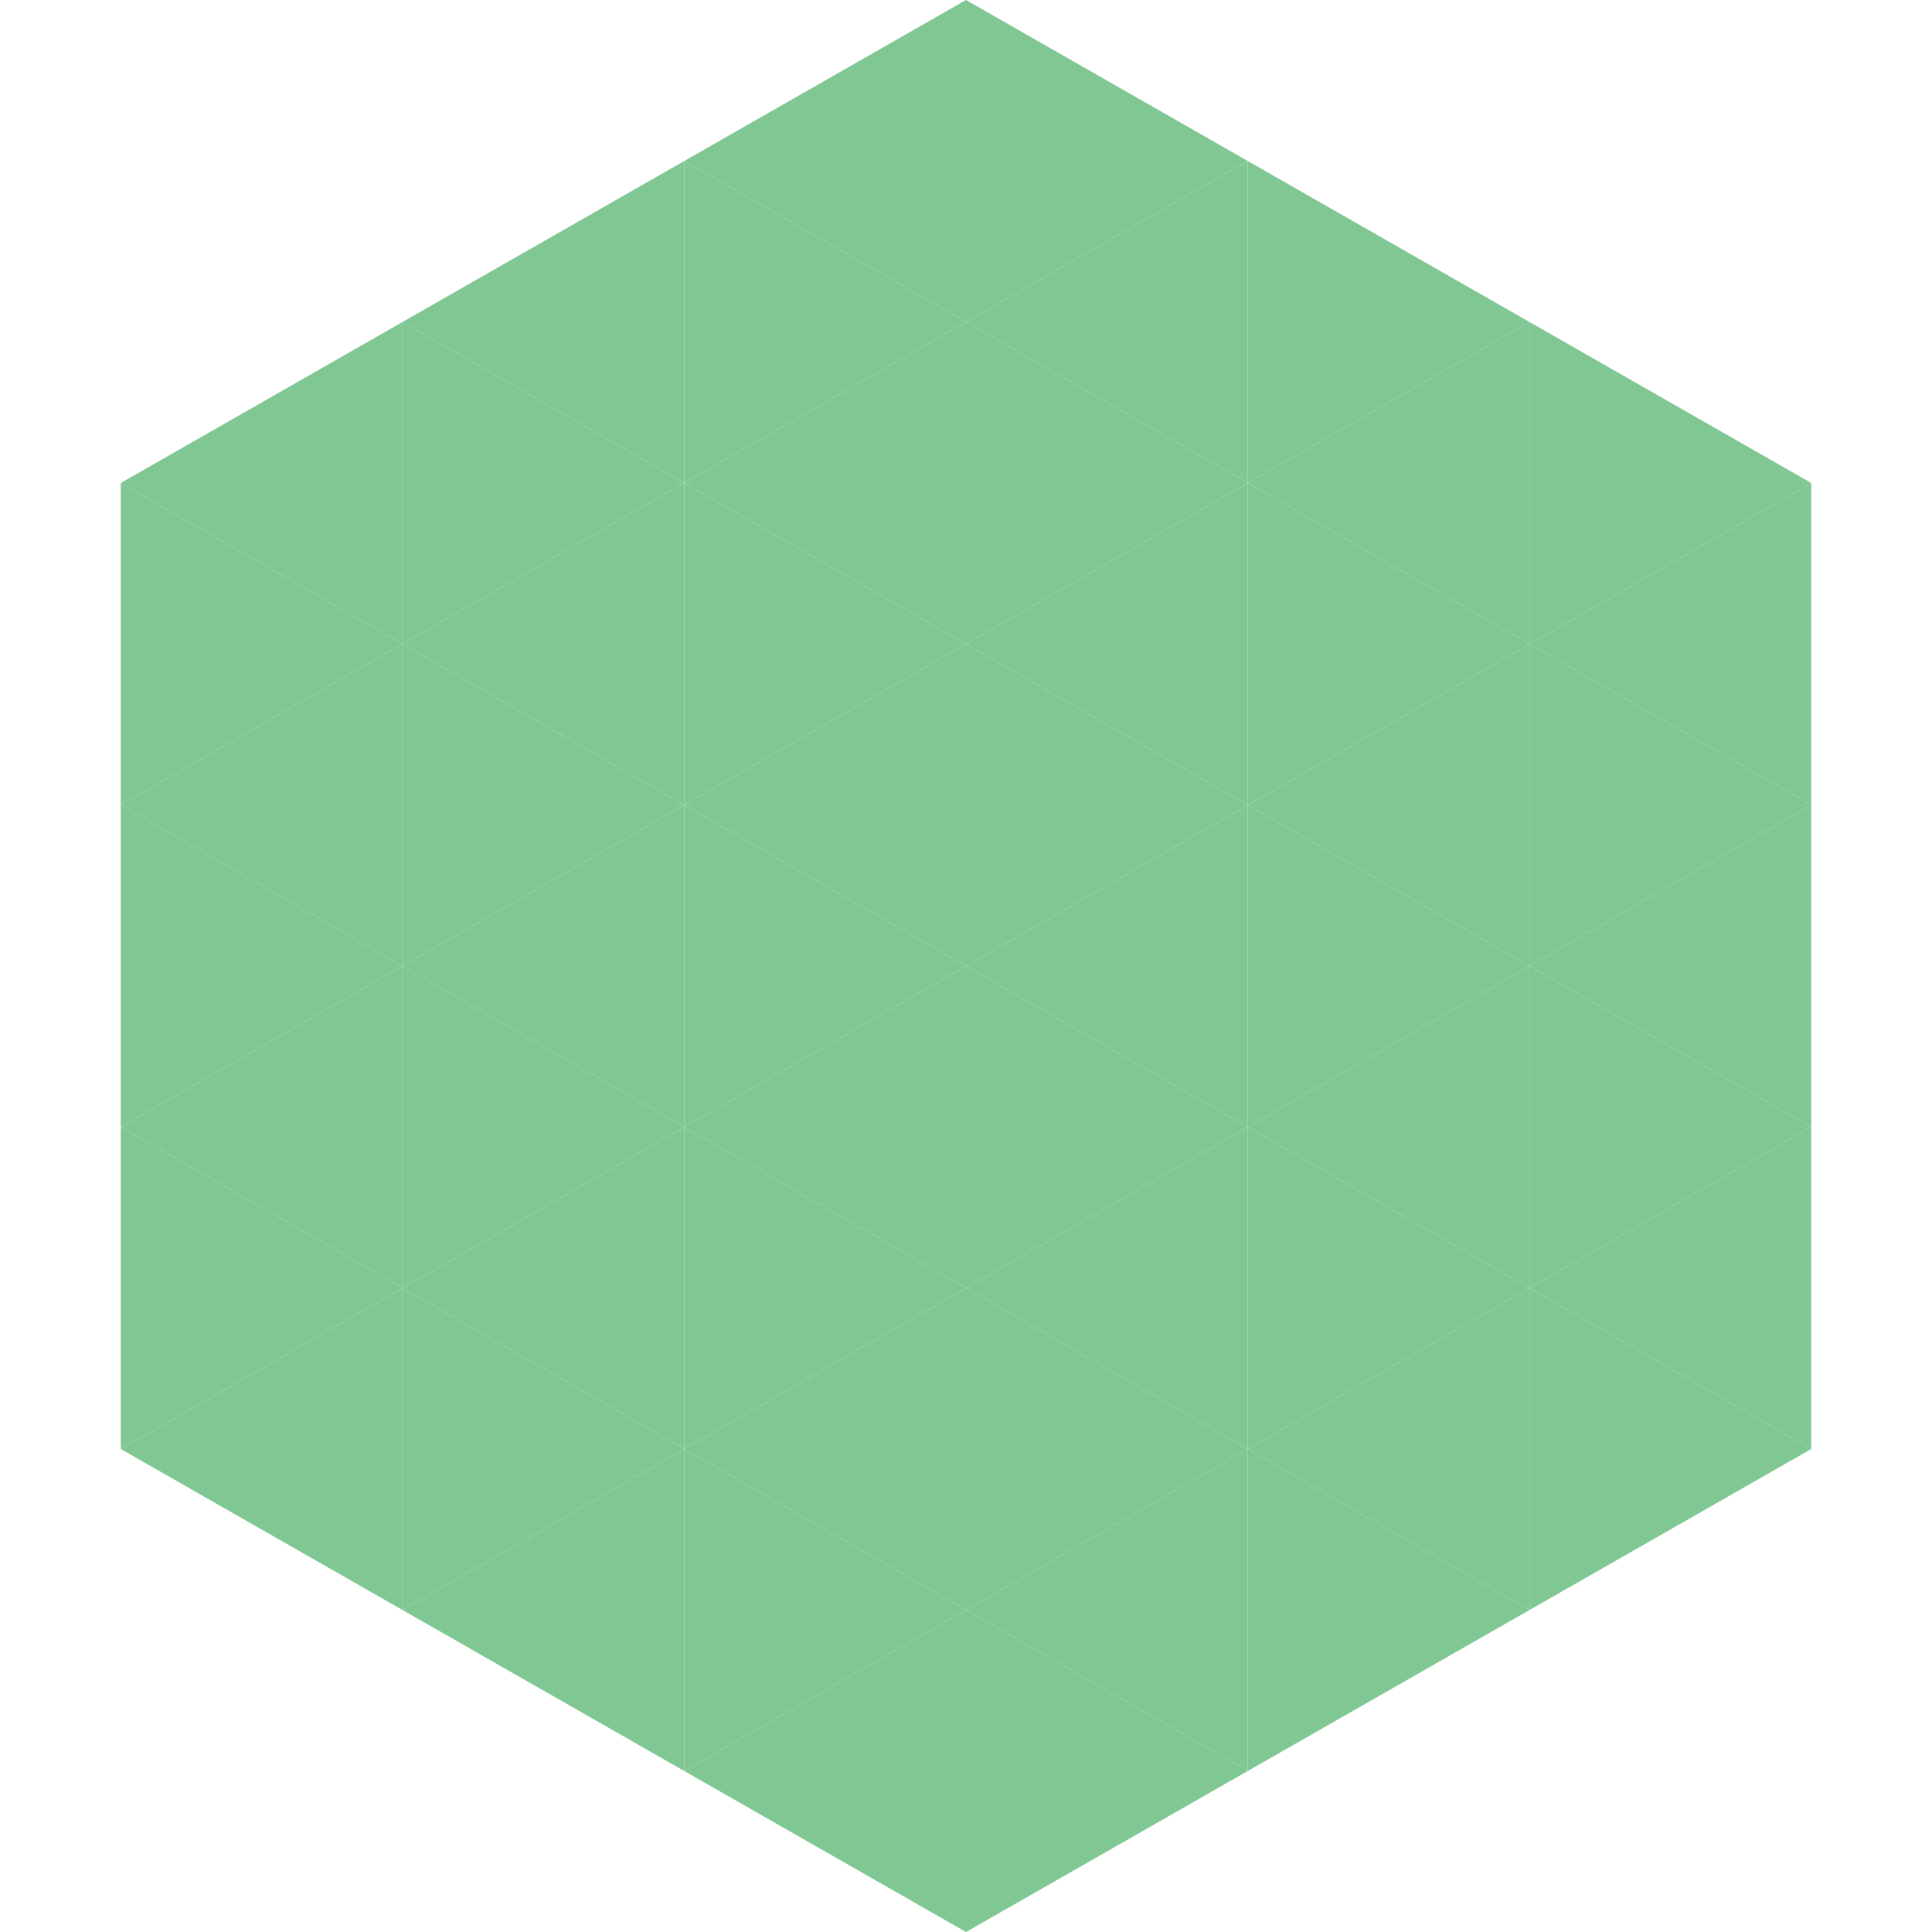 <?xml version="1.0"?>
<!-- Generated by SVGo -->
<svg width="240" height="240"
     xmlns="http://www.w3.org/2000/svg"
     xmlns:xlink="http://www.w3.org/1999/xlink">
<polygon points="50,40 15,60 50,80" style="fill:rgb(128,199,148)" />
<polygon points="190,40 225,60 190,80" style="fill:rgb(128,199,148)" />
<polygon points="15,60 50,80 15,100" style="fill:rgb(128,199,148)" />
<polygon points="225,60 190,80 225,100" style="fill:rgb(128,199,148)" />
<polygon points="50,80 15,100 50,120" style="fill:rgb(128,199,148)" />
<polygon points="190,80 225,100 190,120" style="fill:rgb(128,199,148)" />
<polygon points="15,100 50,120 15,140" style="fill:rgb(128,199,148)" />
<polygon points="225,100 190,120 225,140" style="fill:rgb(128,199,148)" />
<polygon points="50,120 15,140 50,160" style="fill:rgb(128,199,148)" />
<polygon points="190,120 225,140 190,160" style="fill:rgb(128,199,148)" />
<polygon points="15,140 50,160 15,180" style="fill:rgb(128,199,148)" />
<polygon points="225,140 190,160 225,180" style="fill:rgb(128,199,148)" />
<polygon points="50,160 15,180 50,200" style="fill:rgb(128,199,148)" />
<polygon points="190,160 225,180 190,200" style="fill:rgb(128,199,148)" />
<polygon points="15,180 50,200 15,220" style="fill:rgb(255,255,255); fill-opacity:0" />
<polygon points="225,180 190,200 225,220" style="fill:rgb(255,255,255); fill-opacity:0" />
<polygon points="50,0 85,20 50,40" style="fill:rgb(255,255,255); fill-opacity:0" />
<polygon points="190,0 155,20 190,40" style="fill:rgb(255,255,255); fill-opacity:0" />
<polygon points="85,20 50,40 85,60" style="fill:rgb(128,199,148)" />
<polygon points="155,20 190,40 155,60" style="fill:rgb(128,199,148)" />
<polygon points="50,40 85,60 50,80" style="fill:rgb(128,199,148)" />
<polygon points="190,40 155,60 190,80" style="fill:rgb(128,199,148)" />
<polygon points="85,60 50,80 85,100" style="fill:rgb(128,199,148)" />
<polygon points="155,60 190,80 155,100" style="fill:rgb(128,199,148)" />
<polygon points="50,80 85,100 50,120" style="fill:rgb(128,199,148)" />
<polygon points="190,80 155,100 190,120" style="fill:rgb(128,199,148)" />
<polygon points="85,100 50,120 85,140" style="fill:rgb(128,199,148)" />
<polygon points="155,100 190,120 155,140" style="fill:rgb(128,199,148)" />
<polygon points="50,120 85,140 50,160" style="fill:rgb(128,199,148)" />
<polygon points="190,120 155,140 190,160" style="fill:rgb(128,199,148)" />
<polygon points="85,140 50,160 85,180" style="fill:rgb(128,199,148)" />
<polygon points="155,140 190,160 155,180" style="fill:rgb(128,199,148)" />
<polygon points="50,160 85,180 50,200" style="fill:rgb(128,199,148)" />
<polygon points="190,160 155,180 190,200" style="fill:rgb(128,199,148)" />
<polygon points="85,180 50,200 85,220" style="fill:rgb(128,199,148)" />
<polygon points="155,180 190,200 155,220" style="fill:rgb(128,199,148)" />
<polygon points="120,0 85,20 120,40" style="fill:rgb(128,199,148)" />
<polygon points="120,0 155,20 120,40" style="fill:rgb(128,199,148)" />
<polygon points="85,20 120,40 85,60" style="fill:rgb(128,199,148)" />
<polygon points="155,20 120,40 155,60" style="fill:rgb(128,199,148)" />
<polygon points="120,40 85,60 120,80" style="fill:rgb(128,199,148)" />
<polygon points="120,40 155,60 120,80" style="fill:rgb(128,199,148)" />
<polygon points="85,60 120,80 85,100" style="fill:rgb(128,199,148)" />
<polygon points="155,60 120,80 155,100" style="fill:rgb(128,199,148)" />
<polygon points="120,80 85,100 120,120" style="fill:rgb(128,199,148)" />
<polygon points="120,80 155,100 120,120" style="fill:rgb(128,199,148)" />
<polygon points="85,100 120,120 85,140" style="fill:rgb(128,199,148)" />
<polygon points="155,100 120,120 155,140" style="fill:rgb(128,199,148)" />
<polygon points="120,120 85,140 120,160" style="fill:rgb(128,199,148)" />
<polygon points="120,120 155,140 120,160" style="fill:rgb(128,199,148)" />
<polygon points="85,140 120,160 85,180" style="fill:rgb(128,199,148)" />
<polygon points="155,140 120,160 155,180" style="fill:rgb(128,199,148)" />
<polygon points="120,160 85,180 120,200" style="fill:rgb(128,199,148)" />
<polygon points="120,160 155,180 120,200" style="fill:rgb(128,199,148)" />
<polygon points="85,180 120,200 85,220" style="fill:rgb(128,199,148)" />
<polygon points="155,180 120,200 155,220" style="fill:rgb(128,199,148)" />
<polygon points="120,200 85,220 120,240" style="fill:rgb(128,199,148)" />
<polygon points="120,200 155,220 120,240" style="fill:rgb(128,199,148)" />
<polygon points="85,220 120,240 85,260" style="fill:rgb(255,255,255); fill-opacity:0" />
<polygon points="155,220 120,240 155,260" style="fill:rgb(255,255,255); fill-opacity:0" />
</svg>
